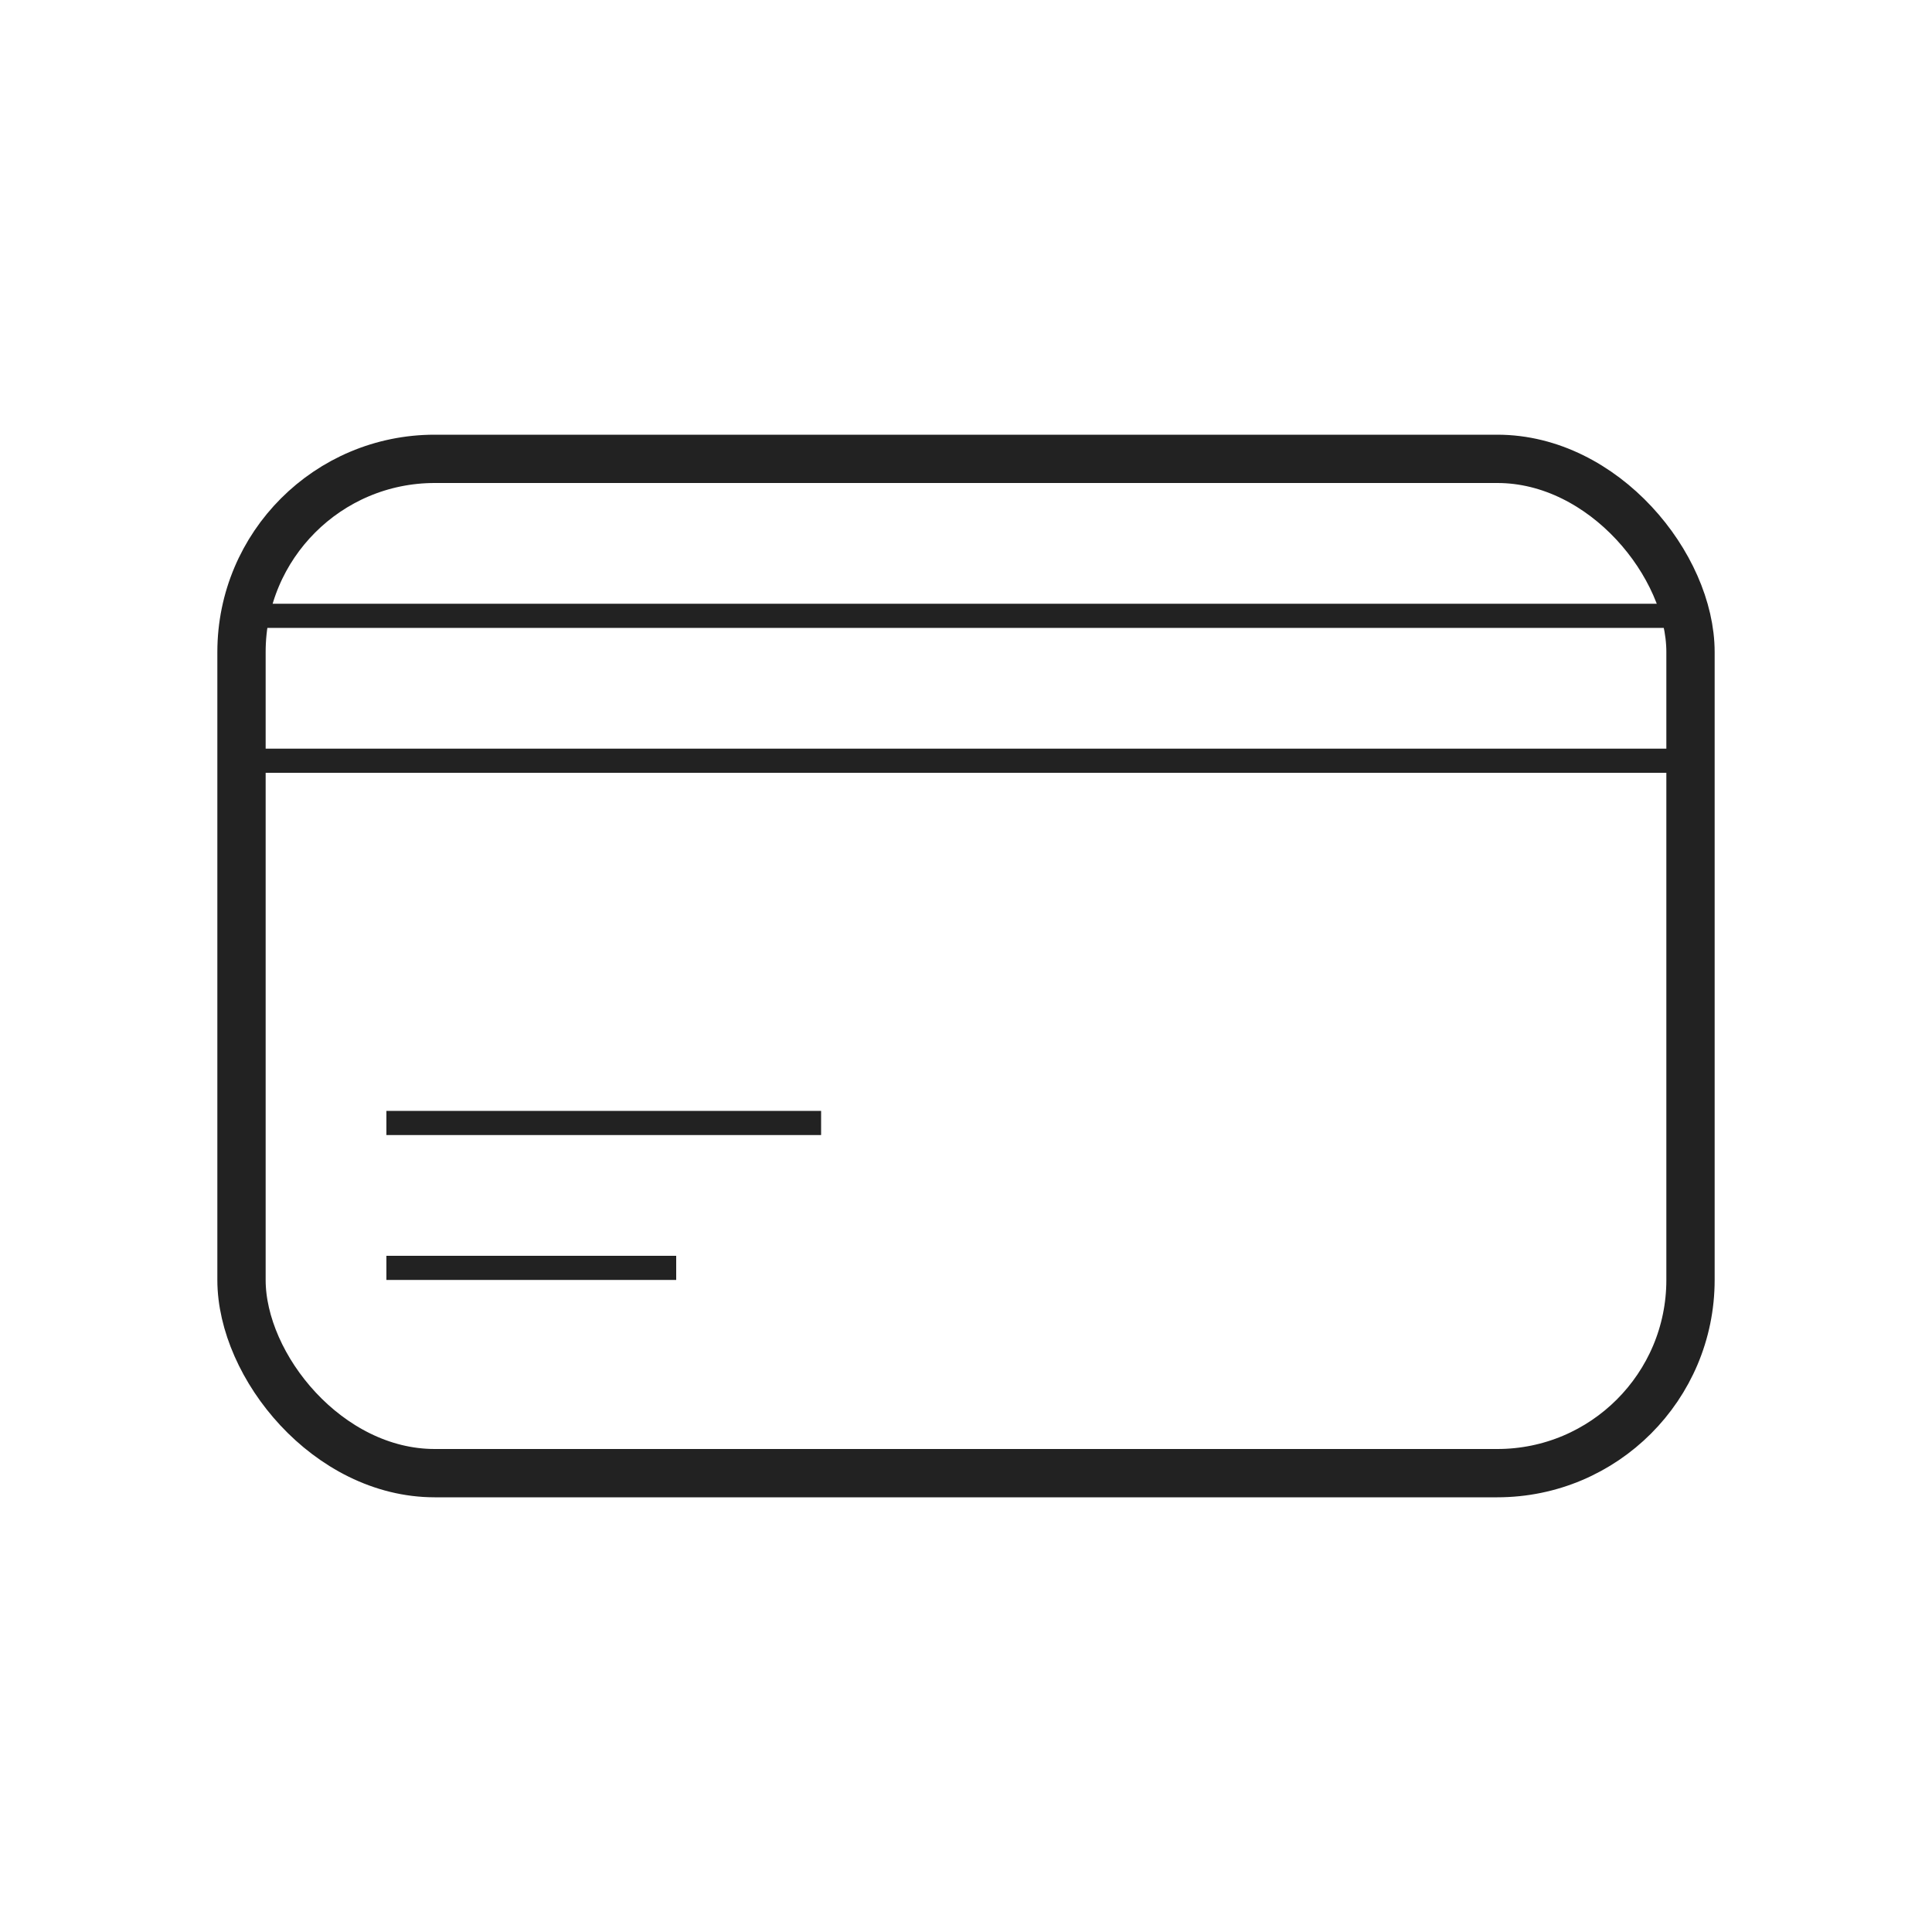 <svg xmlns="http://www.w3.org/2000/svg" width="80" height="80" viewBox="0 0 80 80">
  <g id="Group_39" data-name="Group 39" transform="translate(-654 -1892)">
    <rect id="Rectangle_79" data-name="Rectangle 79" width="80" height="80" transform="translate(654 1892)" fill="none"/>
    <g id="Group_27" data-name="Group 27" transform="translate(-151 1472)">
      <rect id="Rectangle_75" data-name="Rectangle 75" width="60" height="42" rx="8" transform="translate(815 439)" fill="none" stroke="#222" stroke-miterlimit="10" stroke-width="2"/>
      <line id="Line_7" data-name="Line 7" x2="60" transform="translate(815 445.5)" fill="none" stroke="#222" stroke-miterlimit="10" stroke-width="1"/>
      <line id="Line_8" data-name="Line 8" x2="60" transform="translate(815 451.5)" fill="none" stroke="#222" stroke-miterlimit="10" stroke-width="1"/>
      <line id="Line_9" data-name="Line 9" x2="18" transform="translate(821 466.5)" fill="none" stroke="#222" stroke-miterlimit="10" stroke-width="1"/>
      <line id="Line_10" data-name="Line 10" x2="12" transform="translate(821 472.5)" fill="none" stroke="#222" stroke-miterlimit="10" stroke-width="1"/>
    </g>
  </g>
</svg>
